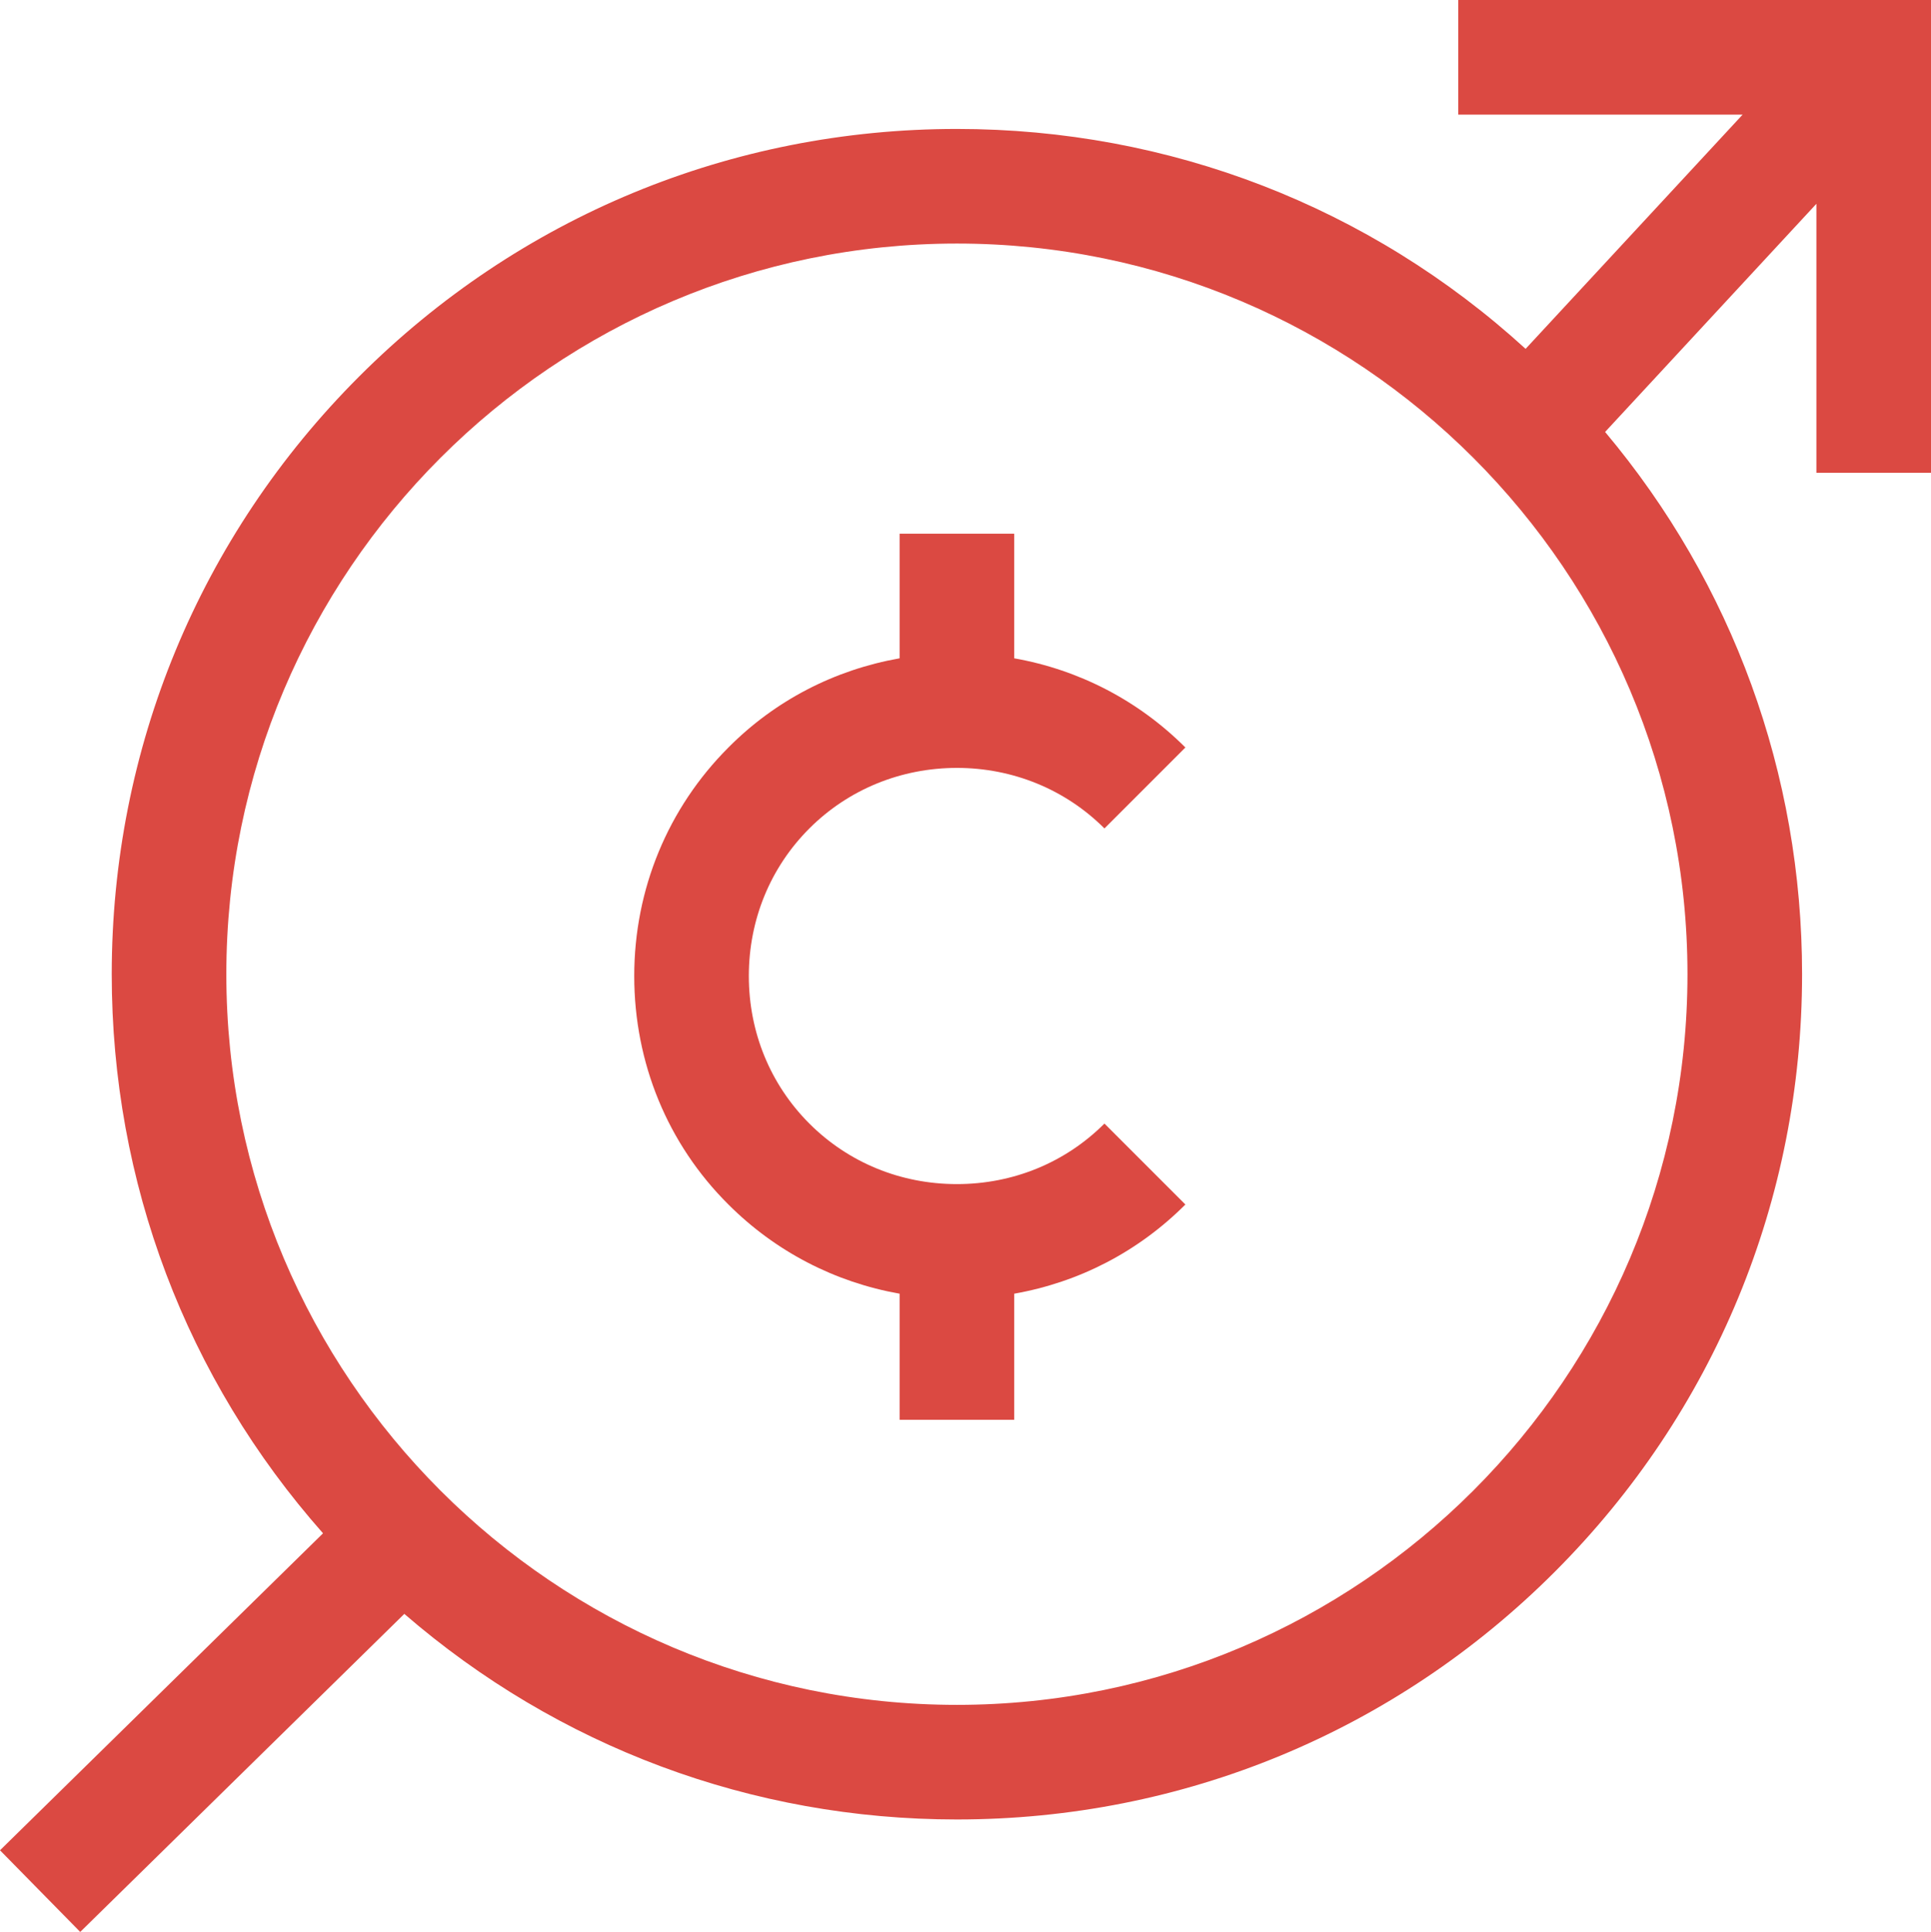 <svg xmlns="http://www.w3.org/2000/svg" viewBox="0 0 539.2 539.4"><g fill="#DB4942"><path d="M267.2 214.4c15.6 0 30.3 6 41.2 16.9l22.6-22.6c-13.1-13.1-29.7-21.7-47.8-24.9V149h-32v34.8c-18.1 3.2-34.7 11.7-47.8 24.9-16.9 16.9-26.3 39.6-26.3 63.8s9.3 46.9 26.3 63.8c13.1 13.1 29.7 21.7 47.8 24.9v35.2h32v-35.2c18.1-3.2 34.6-11.7 47.8-24.9l-22.6-22.6c-10.9 10.9-25.5 16.9-41.2 16.9s-30.3-6-41.2-16.9c-10.9-10.9-16.9-25.5-16.9-41.2s6-30.3 16.9-41.2c10.9-10.9 25.6-16.9 41.2-16.9z"/><path d="M407.2 0v32h79.4L426 97.4C382.5 57.7 326.5 36 267.2 36c-63 0-122.3 24.5-166.9 69.1S31.2 209 31.2 272c0 58.1 20.8 112.9 59 156.1L0 516.6l22.4 22.8 90.5-88.8c42.9 37.1 97 57.4 154.3 57.4 63 0 122.3-24.5 166.9-69.1S503.2 335 503.2 272c0-56-19.4-109-55-151.4l59-63.7V132h32V0h-132zm-140 476c-112.5 0-204-91.5-204-204s91.5-204 204-204 204 91.5 204 204-91.5 204-204 204z"/></g></svg>